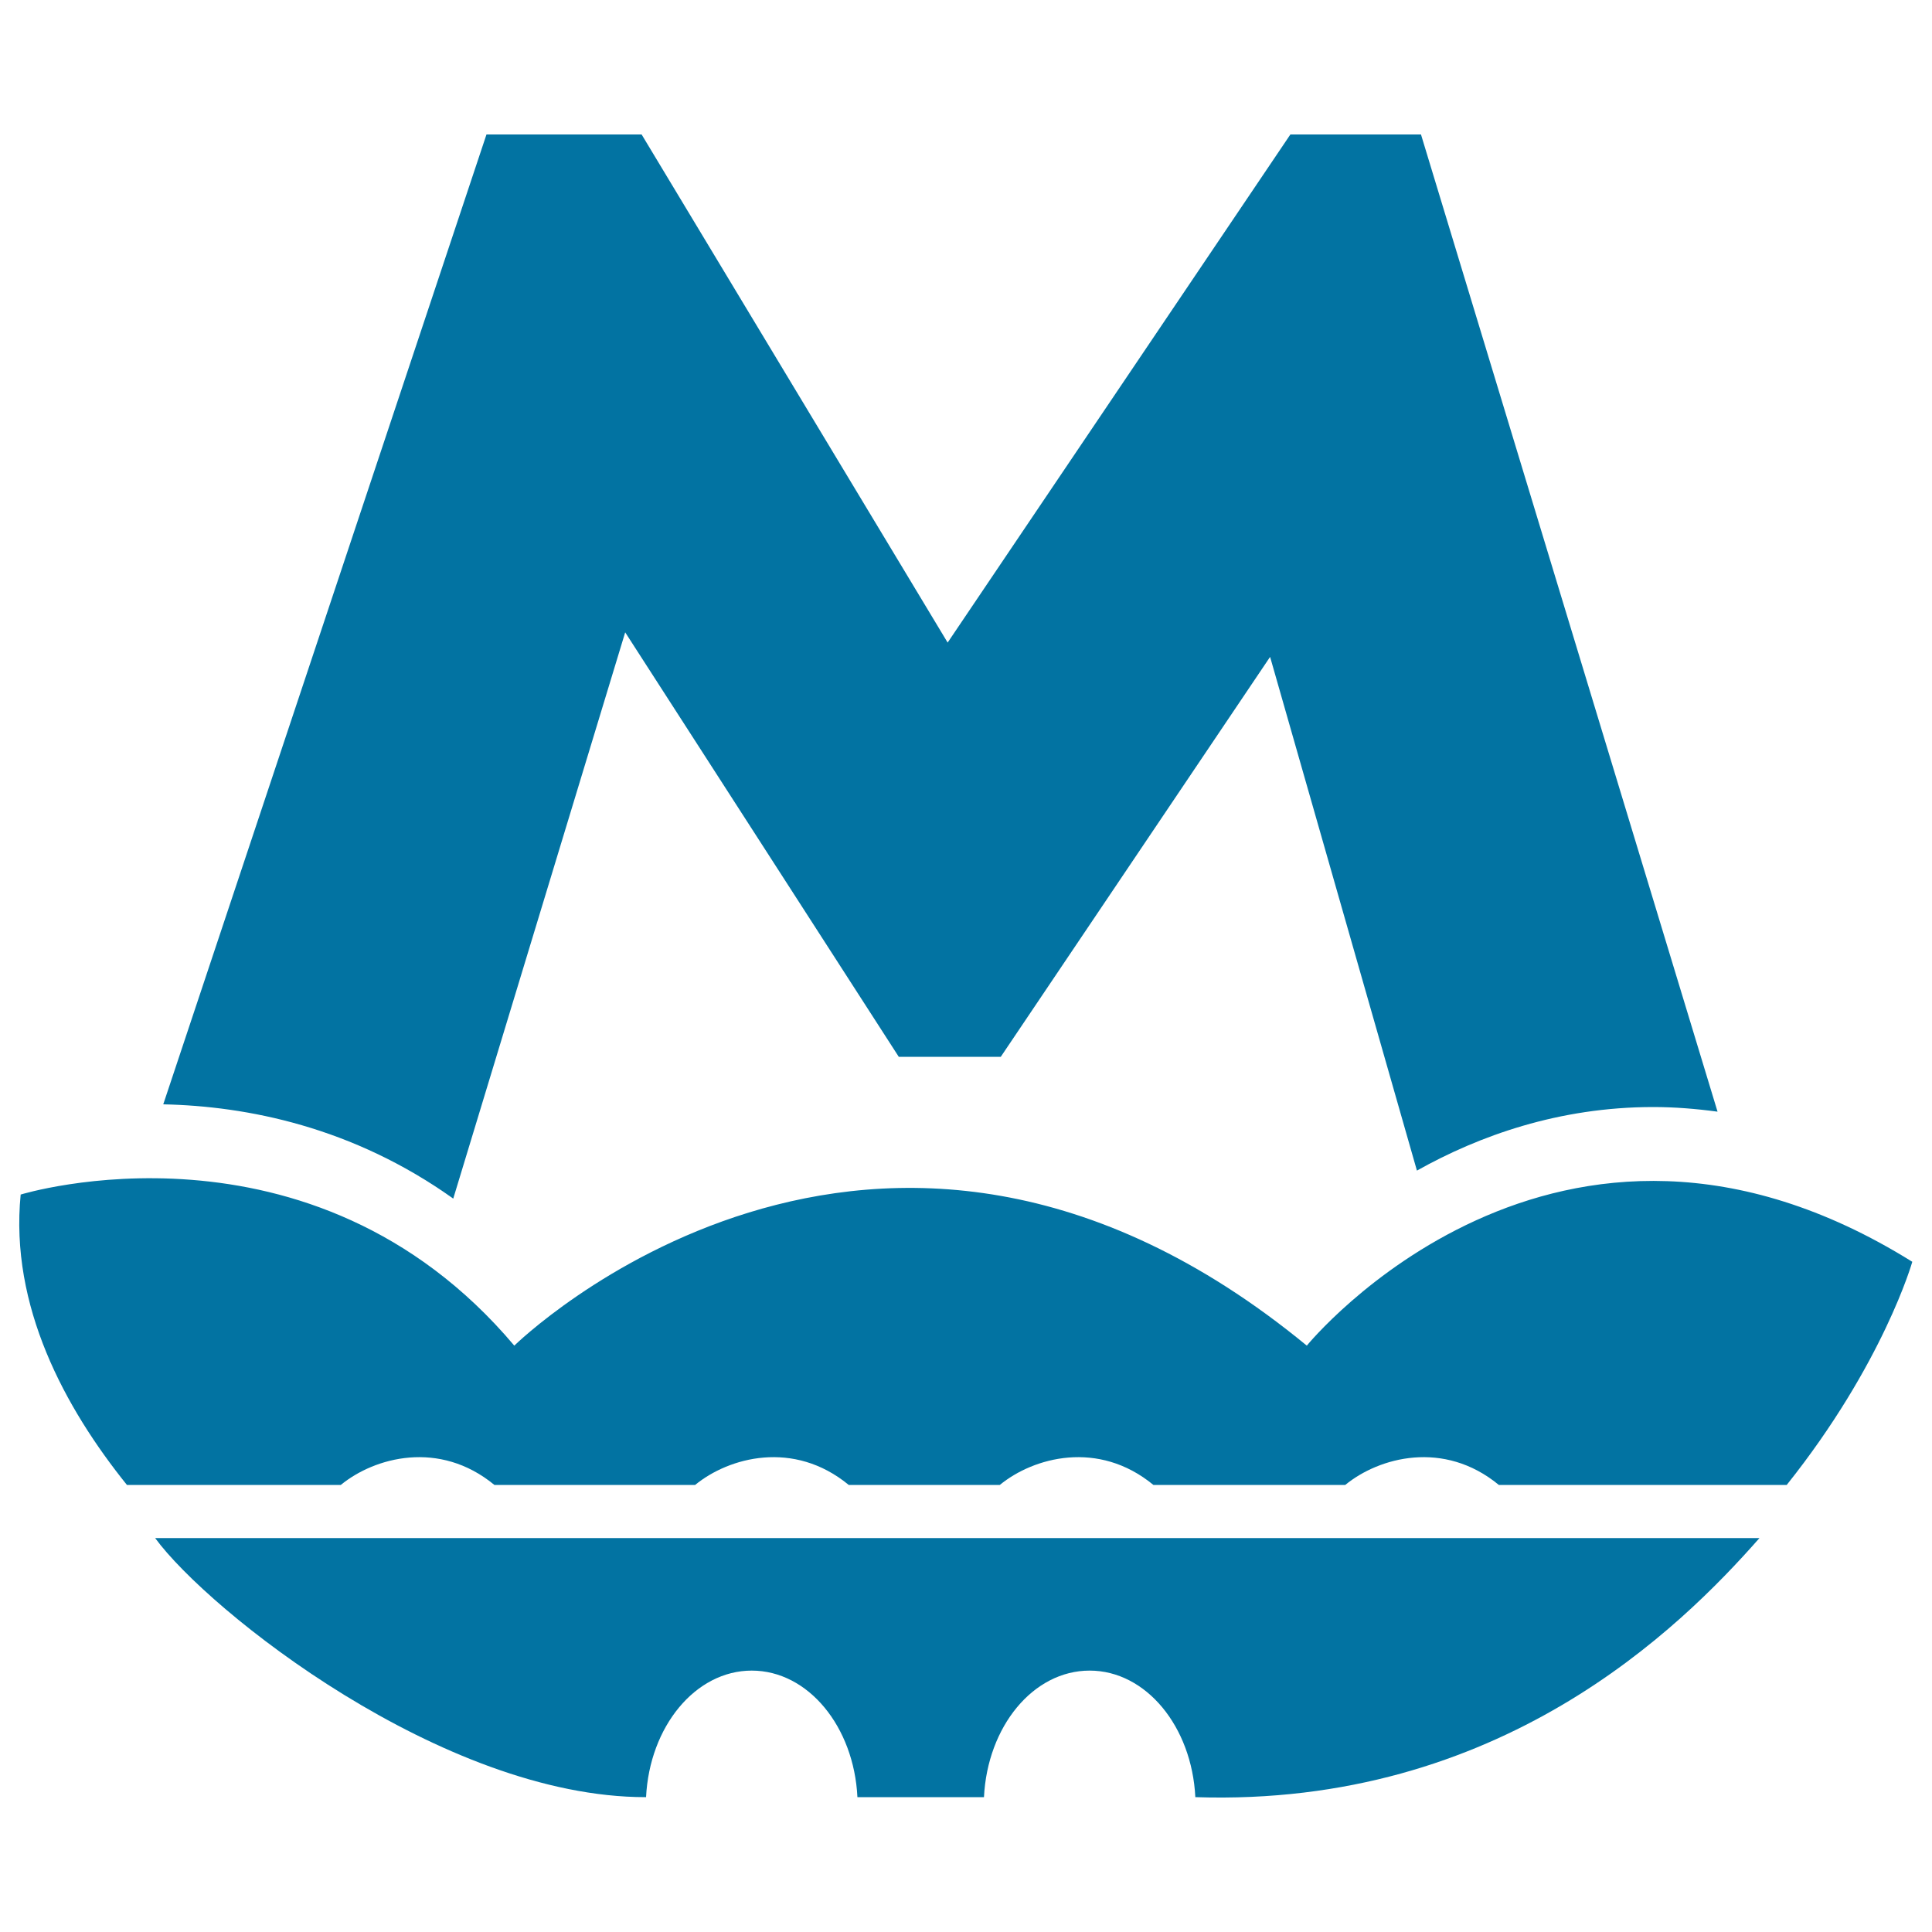 <svg xmlns="http://www.w3.org/2000/svg" viewBox="0 0 1000 1000" style="fill:#0273a2">
<title>Dnepropetrovsk Metro Logo SVG icon</title>
<g><g><path d="M323.6,327.3L465.2,547h52.8l139.4-207l76,265.9c32.1-18,73.5-32.9,122.3-32.9c11.1,0,22.2,0.9,33.3,2.4L735.5,69.6h-67.6l-177.4,263l-158.4-263h-80.3L84.5,571.6c43.3,0.9,98.1,11.7,150.1,48.8L323.6,327.3z"/><path d="M676.4,696.5c-223.3-183.7-410.2,0-410.2,0C161.1,571.9,10.7,618.3,10.7,618.3c-5.7,57.7,22.9,110.4,55,150.3h110.7c17.4-14.3,51-23.5,79.5,0h103.9c17.4-14.3,51-23.5,79.5,0h78.2c17.4-14.3,51-23.5,79.5,0h99.3c17.4-14.3,51-23.5,79.5,0h149c50.1-62.8,65-115.5,65-115.5C805.3,538.1,676.4,696.5,676.4,696.5z"/><path d="M334.1,930.2c0.1,0,0.2,0,0.3,0c1.8-36.5,25.5-65.5,54.7-65.5s52.9,29,54.7,65.5c21.3,0,43.4,0,65.5,0c1.8-36.5,25.4-65.5,54.7-65.5c29.2,0,52.9,29,54.7,65.5c157.5,5.2,250.9-87.4,292-134.1H80.3C107.8,833.7,229,930.2,334.1,930.2z"/></g></g>
</svg>
